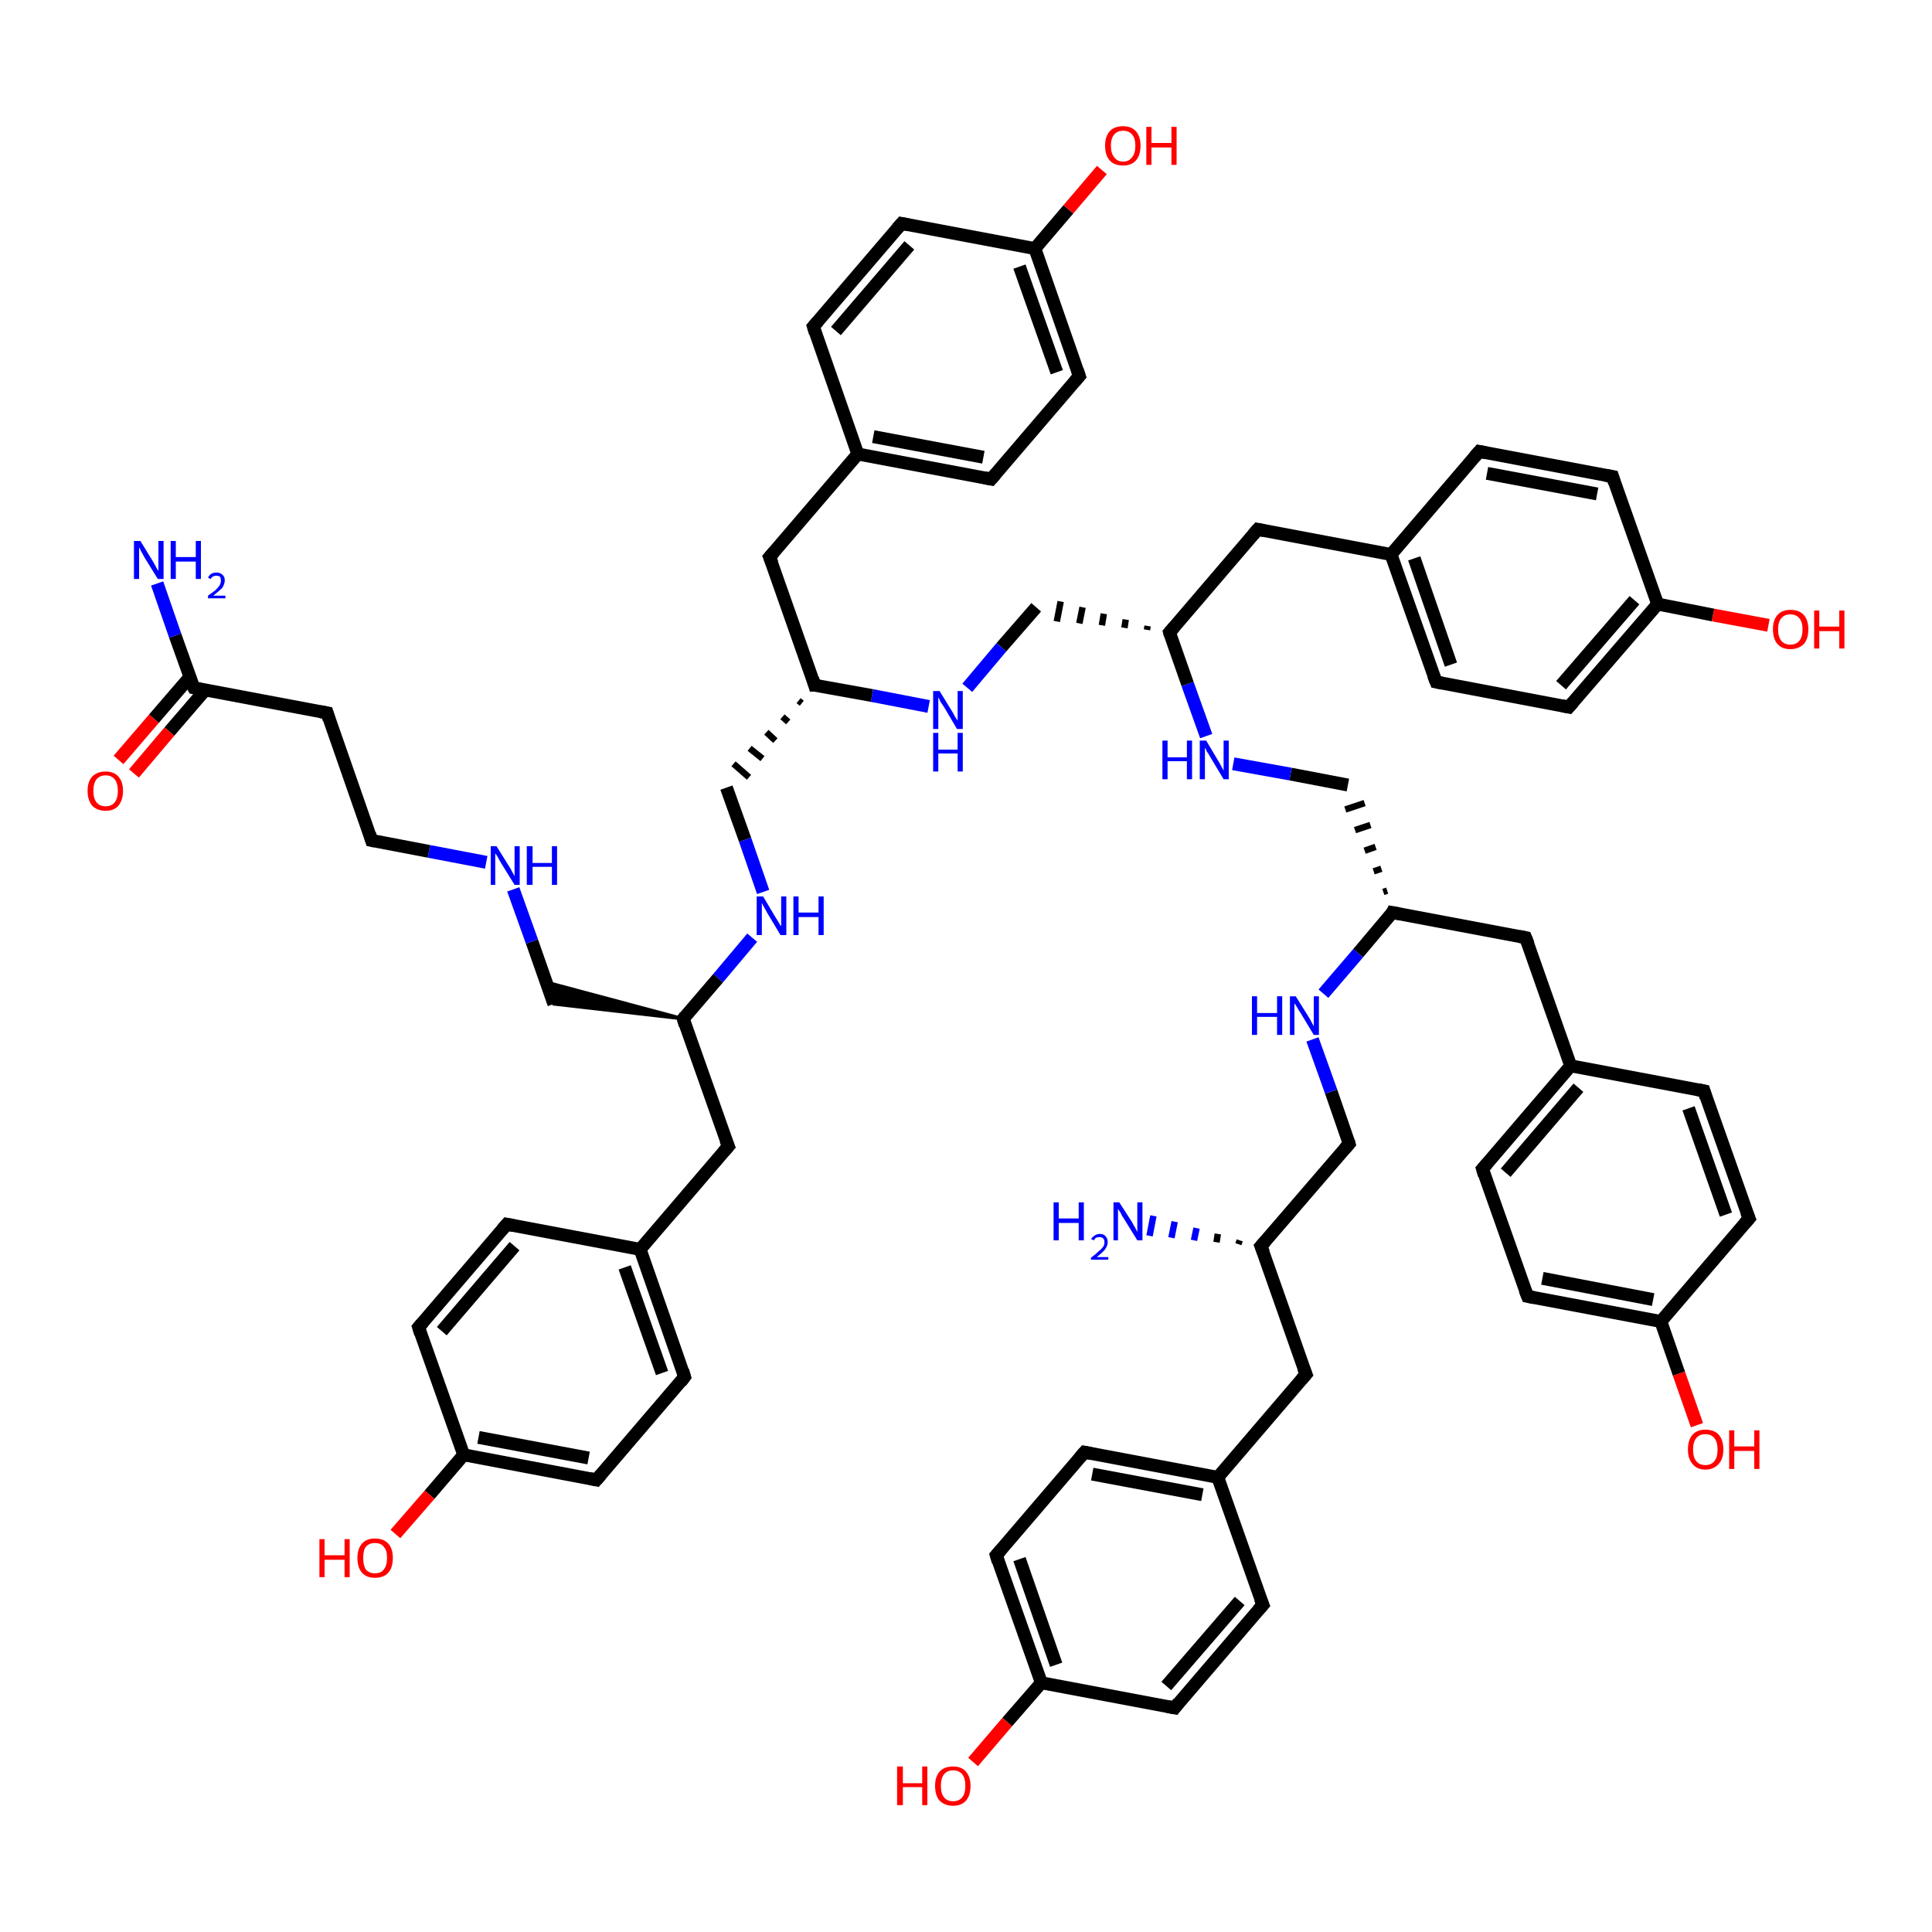 <?xml version='1.0' encoding='iso-8859-1'?>
<svg version='1.1' baseProfile='full'
              xmlns='http://www.w3.org/2000/svg'
                      xmlns:rdkit='http://www.rdkit.org/xml'
                      xmlns:xlink='http://www.w3.org/1999/xlink'
                  xml:space='preserve'
width='300px' height='300px' viewBox='0 0 300 300'>
<!-- END OF HEADER -->
<rect style='opacity:1.0;fill:#FFFFFF;stroke:none' width='300.0' height='300.0' x='0.0' y='0.0'> </rect>
<path class='bond-0 atom-1 atom-0' d='M 192.3,193.2 L 192.5,192.6' style='fill:none;fill-rule:evenodd;stroke:#000000;stroke-width:1.0px;stroke-linecap:butt;stroke-linejoin:miter;stroke-opacity:1' />
<path class='bond-0 atom-1 atom-0' d='M 188.9,192.9 L 189.1,191.6' style='fill:none;fill-rule:evenodd;stroke:#000000;stroke-width:1.0px;stroke-linecap:butt;stroke-linejoin:miter;stroke-opacity:1' />
<path class='bond-0 atom-1 atom-0' d='M 185.4,192.6 L 185.8,190.7' style='fill:none;fill-rule:evenodd;stroke:#0000FF;stroke-width:1.0px;stroke-linecap:butt;stroke-linejoin:miter;stroke-opacity:1' />
<path class='bond-0 atom-1 atom-0' d='M 181.9,192.2 L 182.4,189.7' style='fill:none;fill-rule:evenodd;stroke:#0000FF;stroke-width:1.0px;stroke-linecap:butt;stroke-linejoin:miter;stroke-opacity:1' />
<path class='bond-0 atom-1 atom-0' d='M 178.5,191.9 L 179.1,188.8' style='fill:none;fill-rule:evenodd;stroke:#0000FF;stroke-width:1.0px;stroke-linecap:butt;stroke-linejoin:miter;stroke-opacity:1' />
<path class='bond-1 atom-1 atom-2' d='M 195.8,193.5 L 209.5,177.6' style='fill:none;fill-rule:evenodd;stroke:#000000;stroke-width:2.0px;stroke-linecap:butt;stroke-linejoin:miter;stroke-opacity:1' />
<path class='bond-2 atom-2 atom-3' d='M 209.5,177.6 L 206.7,169.5' style='fill:none;fill-rule:evenodd;stroke:#000000;stroke-width:2.0px;stroke-linecap:butt;stroke-linejoin:miter;stroke-opacity:1' />
<path class='bond-2 atom-2 atom-3' d='M 206.7,169.5 L 203.8,161.4' style='fill:none;fill-rule:evenodd;stroke:#0000FF;stroke-width:2.0px;stroke-linecap:butt;stroke-linejoin:miter;stroke-opacity:1' />
<path class='bond-3 atom-3 atom-4' d='M 205.5,154.3 L 210.9,148.0' style='fill:none;fill-rule:evenodd;stroke:#0000FF;stroke-width:2.0px;stroke-linecap:butt;stroke-linejoin:miter;stroke-opacity:1' />
<path class='bond-3 atom-3 atom-4' d='M 210.9,148.0 L 216.2,141.7' style='fill:none;fill-rule:evenodd;stroke:#000000;stroke-width:2.0px;stroke-linecap:butt;stroke-linejoin:miter;stroke-opacity:1' />
<path class='bond-4 atom-4 atom-5' d='M 215.4,138.3 L 214.8,138.5' style='fill:none;fill-rule:evenodd;stroke:#000000;stroke-width:1.0px;stroke-linecap:butt;stroke-linejoin:miter;stroke-opacity:1' />
<path class='bond-4 atom-4 atom-5' d='M 214.5,134.9 L 213.3,135.3' style='fill:none;fill-rule:evenodd;stroke:#000000;stroke-width:1.0px;stroke-linecap:butt;stroke-linejoin:miter;stroke-opacity:1' />
<path class='bond-4 atom-4 atom-5' d='M 213.6,131.5 L 211.9,132.1' style='fill:none;fill-rule:evenodd;stroke:#000000;stroke-width:1.0px;stroke-linecap:butt;stroke-linejoin:miter;stroke-opacity:1' />
<path class='bond-4 atom-4 atom-5' d='M 212.8,128.1 L 210.4,128.9' style='fill:none;fill-rule:evenodd;stroke:#000000;stroke-width:1.0px;stroke-linecap:butt;stroke-linejoin:miter;stroke-opacity:1' />
<path class='bond-4 atom-4 atom-5' d='M 211.9,124.7 L 208.9,125.7' style='fill:none;fill-rule:evenodd;stroke:#000000;stroke-width:1.0px;stroke-linecap:butt;stroke-linejoin:miter;stroke-opacity:1' />
<path class='bond-5 atom-5 atom-6' d='M 209.3,121.9 L 200.4,120.2' style='fill:none;fill-rule:evenodd;stroke:#000000;stroke-width:2.0px;stroke-linecap:butt;stroke-linejoin:miter;stroke-opacity:1' />
<path class='bond-5 atom-5 atom-6' d='M 200.4,120.2 L 191.5,118.6' style='fill:none;fill-rule:evenodd;stroke:#0000FF;stroke-width:2.0px;stroke-linecap:butt;stroke-linejoin:miter;stroke-opacity:1' />
<path class='bond-6 atom-6 atom-7' d='M 187.3,114.3 L 184.4,106.2' style='fill:none;fill-rule:evenodd;stroke:#0000FF;stroke-width:2.0px;stroke-linecap:butt;stroke-linejoin:miter;stroke-opacity:1' />
<path class='bond-6 atom-6 atom-7' d='M 184.4,106.2 L 181.6,98.2' style='fill:none;fill-rule:evenodd;stroke:#000000;stroke-width:2.0px;stroke-linecap:butt;stroke-linejoin:miter;stroke-opacity:1' />
<path class='bond-7 atom-7 atom-8' d='M 178.2,97.2 L 178.1,97.8' style='fill:none;fill-rule:evenodd;stroke:#000000;stroke-width:1.0px;stroke-linecap:butt;stroke-linejoin:miter;stroke-opacity:1' />
<path class='bond-7 atom-7 atom-8' d='M 174.8,96.2 L 174.6,97.5' style='fill:none;fill-rule:evenodd;stroke:#000000;stroke-width:1.0px;stroke-linecap:butt;stroke-linejoin:miter;stroke-opacity:1' />
<path class='bond-7 atom-7 atom-8' d='M 171.4,95.3 L 171.1,97.1' style='fill:none;fill-rule:evenodd;stroke:#000000;stroke-width:1.0px;stroke-linecap:butt;stroke-linejoin:miter;stroke-opacity:1' />
<path class='bond-7 atom-7 atom-8' d='M 168.1,94.3 L 167.6,96.8' style='fill:none;fill-rule:evenodd;stroke:#000000;stroke-width:1.0px;stroke-linecap:butt;stroke-linejoin:miter;stroke-opacity:1' />
<path class='bond-7 atom-7 atom-8' d='M 164.7,93.4 L 164.1,96.5' style='fill:none;fill-rule:evenodd;stroke:#000000;stroke-width:1.0px;stroke-linecap:butt;stroke-linejoin:miter;stroke-opacity:1' />
<path class='bond-8 atom-8 atom-9' d='M 160.9,94.3 L 155.5,100.5' style='fill:none;fill-rule:evenodd;stroke:#000000;stroke-width:2.0px;stroke-linecap:butt;stroke-linejoin:miter;stroke-opacity:1' />
<path class='bond-8 atom-8 atom-9' d='M 155.5,100.5 L 150.2,106.8' style='fill:none;fill-rule:evenodd;stroke:#0000FF;stroke-width:2.0px;stroke-linecap:butt;stroke-linejoin:miter;stroke-opacity:1' />
<path class='bond-9 atom-9 atom-10' d='M 144.2,109.7 L 135.4,108.0' style='fill:none;fill-rule:evenodd;stroke:#0000FF;stroke-width:2.0px;stroke-linecap:butt;stroke-linejoin:miter;stroke-opacity:1' />
<path class='bond-9 atom-9 atom-10' d='M 135.4,108.0 L 126.5,106.4' style='fill:none;fill-rule:evenodd;stroke:#000000;stroke-width:2.0px;stroke-linecap:butt;stroke-linejoin:miter;stroke-opacity:1' />
<path class='bond-10 atom-10 atom-11' d='M 124.0,108.8 L 124.5,109.2' style='fill:none;fill-rule:evenodd;stroke:#000000;stroke-width:1.0px;stroke-linecap:butt;stroke-linejoin:miter;stroke-opacity:1' />
<path class='bond-10 atom-10 atom-11' d='M 121.5,111.3 L 122.4,112.1' style='fill:none;fill-rule:evenodd;stroke:#000000;stroke-width:1.0px;stroke-linecap:butt;stroke-linejoin:miter;stroke-opacity:1' />
<path class='bond-10 atom-10 atom-11' d='M 119.0,113.7 L 120.4,115.0' style='fill:none;fill-rule:evenodd;stroke:#000000;stroke-width:1.0px;stroke-linecap:butt;stroke-linejoin:miter;stroke-opacity:1' />
<path class='bond-10 atom-10 atom-11' d='M 116.4,116.2 L 118.4,117.8' style='fill:none;fill-rule:evenodd;stroke:#000000;stroke-width:1.0px;stroke-linecap:butt;stroke-linejoin:miter;stroke-opacity:1' />
<path class='bond-10 atom-10 atom-11' d='M 113.9,118.6 L 116.3,120.7' style='fill:none;fill-rule:evenodd;stroke:#000000;stroke-width:1.0px;stroke-linecap:butt;stroke-linejoin:miter;stroke-opacity:1' />
<path class='bond-11 atom-11 atom-12' d='M 112.8,122.3 L 115.7,130.4' style='fill:none;fill-rule:evenodd;stroke:#000000;stroke-width:2.0px;stroke-linecap:butt;stroke-linejoin:miter;stroke-opacity:1' />
<path class='bond-11 atom-11 atom-12' d='M 115.7,130.4 L 118.5,138.5' style='fill:none;fill-rule:evenodd;stroke:#0000FF;stroke-width:2.0px;stroke-linecap:butt;stroke-linejoin:miter;stroke-opacity:1' />
<path class='bond-12 atom-12 atom-13' d='M 116.8,145.6 L 111.5,151.9' style='fill:none;fill-rule:evenodd;stroke:#0000FF;stroke-width:2.0px;stroke-linecap:butt;stroke-linejoin:miter;stroke-opacity:1' />
<path class='bond-12 atom-12 atom-13' d='M 111.5,151.9 L 106.1,158.2' style='fill:none;fill-rule:evenodd;stroke:#000000;stroke-width:2.0px;stroke-linecap:butt;stroke-linejoin:miter;stroke-opacity:1' />
<path class='bond-13 atom-13 atom-14' d='M 106.1,158.2 L 86.0,155.9 L 84.8,152.5 Z' style='fill:#000000;fill-rule:evenodd;fill-opacity:1;stroke:#000000;stroke-width:0.5px;stroke-linecap:butt;stroke-linejoin:miter;stroke-opacity:1;' />
<path class='bond-14 atom-14 atom-15' d='M 86.0,155.9 L 82.6,146.2' style='fill:none;fill-rule:evenodd;stroke:#000000;stroke-width:2.0px;stroke-linecap:butt;stroke-linejoin:miter;stroke-opacity:1' />
<path class='bond-14 atom-14 atom-15' d='M 82.6,146.2 L 79.7,138.1' style='fill:none;fill-rule:evenodd;stroke:#0000FF;stroke-width:2.0px;stroke-linecap:butt;stroke-linejoin:miter;stroke-opacity:1' />
<path class='bond-15 atom-15 atom-16' d='M 75.5,133.9 L 66.6,132.2' style='fill:none;fill-rule:evenodd;stroke:#0000FF;stroke-width:2.0px;stroke-linecap:butt;stroke-linejoin:miter;stroke-opacity:1' />
<path class='bond-15 atom-15 atom-16' d='M 66.6,132.2 L 57.7,130.5' style='fill:none;fill-rule:evenodd;stroke:#000000;stroke-width:2.0px;stroke-linecap:butt;stroke-linejoin:miter;stroke-opacity:1' />
<path class='bond-16 atom-16 atom-17' d='M 57.7,130.5 L 50.8,110.7' style='fill:none;fill-rule:evenodd;stroke:#000000;stroke-width:2.0px;stroke-linecap:butt;stroke-linejoin:miter;stroke-opacity:1' />
<path class='bond-17 atom-17 atom-18' d='M 50.8,110.7 L 30.1,106.8' style='fill:none;fill-rule:evenodd;stroke:#000000;stroke-width:2.0px;stroke-linecap:butt;stroke-linejoin:miter;stroke-opacity:1' />
<path class='bond-18 atom-18 atom-19' d='M 30.1,106.8 L 27.2,98.7' style='fill:none;fill-rule:evenodd;stroke:#000000;stroke-width:2.0px;stroke-linecap:butt;stroke-linejoin:miter;stroke-opacity:1' />
<path class='bond-18 atom-18 atom-19' d='M 27.2,98.7 L 24.4,90.6' style='fill:none;fill-rule:evenodd;stroke:#0000FF;stroke-width:2.0px;stroke-linecap:butt;stroke-linejoin:miter;stroke-opacity:1' />
<path class='bond-19 atom-18 atom-20' d='M 29.5,105.1 L 23.9,111.6' style='fill:none;fill-rule:evenodd;stroke:#000000;stroke-width:2.0px;stroke-linecap:butt;stroke-linejoin:miter;stroke-opacity:1' />
<path class='bond-19 atom-18 atom-20' d='M 23.9,111.6 L 18.4,118.0' style='fill:none;fill-rule:evenodd;stroke:#FF0000;stroke-width:2.0px;stroke-linecap:butt;stroke-linejoin:miter;stroke-opacity:1' />
<path class='bond-19 atom-18 atom-20' d='M 31.9,107.1 L 26.3,113.6' style='fill:none;fill-rule:evenodd;stroke:#000000;stroke-width:2.0px;stroke-linecap:butt;stroke-linejoin:miter;stroke-opacity:1' />
<path class='bond-19 atom-18 atom-20' d='M 26.3,113.6 L 20.8,120.1' style='fill:none;fill-rule:evenodd;stroke:#FF0000;stroke-width:2.0px;stroke-linecap:butt;stroke-linejoin:miter;stroke-opacity:1' />
<path class='bond-20 atom-13 atom-21' d='M 106.1,158.2 L 113.1,178.0' style='fill:none;fill-rule:evenodd;stroke:#000000;stroke-width:2.0px;stroke-linecap:butt;stroke-linejoin:miter;stroke-opacity:1' />
<path class='bond-21 atom-21 atom-22' d='M 113.1,178.0 L 99.4,194.0' style='fill:none;fill-rule:evenodd;stroke:#000000;stroke-width:2.0px;stroke-linecap:butt;stroke-linejoin:miter;stroke-opacity:1' />
<path class='bond-22 atom-22 atom-23' d='M 99.4,194.0 L 106.3,213.8' style='fill:none;fill-rule:evenodd;stroke:#000000;stroke-width:2.0px;stroke-linecap:butt;stroke-linejoin:miter;stroke-opacity:1' />
<path class='bond-22 atom-22 atom-23' d='M 97.0,196.8 L 102.8,213.2' style='fill:none;fill-rule:evenodd;stroke:#000000;stroke-width:2.0px;stroke-linecap:butt;stroke-linejoin:miter;stroke-opacity:1' />
<path class='bond-23 atom-23 atom-24' d='M 106.3,213.8 L 92.6,229.8' style='fill:none;fill-rule:evenodd;stroke:#000000;stroke-width:2.0px;stroke-linecap:butt;stroke-linejoin:miter;stroke-opacity:1' />
<path class='bond-24 atom-24 atom-25' d='M 92.6,229.8 L 72.0,225.9' style='fill:none;fill-rule:evenodd;stroke:#000000;stroke-width:2.0px;stroke-linecap:butt;stroke-linejoin:miter;stroke-opacity:1' />
<path class='bond-24 atom-24 atom-25' d='M 91.4,226.4 L 74.3,223.2' style='fill:none;fill-rule:evenodd;stroke:#000000;stroke-width:2.0px;stroke-linecap:butt;stroke-linejoin:miter;stroke-opacity:1' />
<path class='bond-25 atom-25 atom-26' d='M 72.0,225.9 L 66.7,232.1' style='fill:none;fill-rule:evenodd;stroke:#000000;stroke-width:2.0px;stroke-linecap:butt;stroke-linejoin:miter;stroke-opacity:1' />
<path class='bond-25 atom-25 atom-26' d='M 66.7,232.1 L 61.4,238.2' style='fill:none;fill-rule:evenodd;stroke:#FF0000;stroke-width:2.0px;stroke-linecap:butt;stroke-linejoin:miter;stroke-opacity:1' />
<path class='bond-26 atom-25 atom-27' d='M 72.0,225.9 L 65.0,206.1' style='fill:none;fill-rule:evenodd;stroke:#000000;stroke-width:2.0px;stroke-linecap:butt;stroke-linejoin:miter;stroke-opacity:1' />
<path class='bond-27 atom-27 atom-28' d='M 65.0,206.1 L 78.7,190.1' style='fill:none;fill-rule:evenodd;stroke:#000000;stroke-width:2.0px;stroke-linecap:butt;stroke-linejoin:miter;stroke-opacity:1' />
<path class='bond-27 atom-27 atom-28' d='M 68.6,206.7 L 79.9,193.5' style='fill:none;fill-rule:evenodd;stroke:#000000;stroke-width:2.0px;stroke-linecap:butt;stroke-linejoin:miter;stroke-opacity:1' />
<path class='bond-28 atom-10 atom-29' d='M 126.5,106.4 L 119.5,86.5' style='fill:none;fill-rule:evenodd;stroke:#000000;stroke-width:2.0px;stroke-linecap:butt;stroke-linejoin:miter;stroke-opacity:1' />
<path class='bond-29 atom-29 atom-30' d='M 119.5,86.5 L 133.2,70.5' style='fill:none;fill-rule:evenodd;stroke:#000000;stroke-width:2.0px;stroke-linecap:butt;stroke-linejoin:miter;stroke-opacity:1' />
<path class='bond-30 atom-30 atom-31' d='M 133.2,70.5 L 153.9,74.4' style='fill:none;fill-rule:evenodd;stroke:#000000;stroke-width:2.0px;stroke-linecap:butt;stroke-linejoin:miter;stroke-opacity:1' />
<path class='bond-30 atom-30 atom-31' d='M 135.6,67.8 L 152.7,71.0' style='fill:none;fill-rule:evenodd;stroke:#000000;stroke-width:2.0px;stroke-linecap:butt;stroke-linejoin:miter;stroke-opacity:1' />
<path class='bond-31 atom-31 atom-32' d='M 153.9,74.4 L 167.6,58.4' style='fill:none;fill-rule:evenodd;stroke:#000000;stroke-width:2.0px;stroke-linecap:butt;stroke-linejoin:miter;stroke-opacity:1' />
<path class='bond-32 atom-32 atom-33' d='M 167.6,58.4 L 160.7,38.6' style='fill:none;fill-rule:evenodd;stroke:#000000;stroke-width:2.0px;stroke-linecap:butt;stroke-linejoin:miter;stroke-opacity:1' />
<path class='bond-32 atom-32 atom-33' d='M 164.1,57.8 L 158.3,41.4' style='fill:none;fill-rule:evenodd;stroke:#000000;stroke-width:2.0px;stroke-linecap:butt;stroke-linejoin:miter;stroke-opacity:1' />
<path class='bond-33 atom-33 atom-34' d='M 160.7,38.6 L 165.9,32.5' style='fill:none;fill-rule:evenodd;stroke:#000000;stroke-width:2.0px;stroke-linecap:butt;stroke-linejoin:miter;stroke-opacity:1' />
<path class='bond-33 atom-33 atom-34' d='M 165.9,32.5 L 171.1,26.4' style='fill:none;fill-rule:evenodd;stroke:#FF0000;stroke-width:2.0px;stroke-linecap:butt;stroke-linejoin:miter;stroke-opacity:1' />
<path class='bond-34 atom-33 atom-35' d='M 160.7,38.6 L 140.0,34.7' style='fill:none;fill-rule:evenodd;stroke:#000000;stroke-width:2.0px;stroke-linecap:butt;stroke-linejoin:miter;stroke-opacity:1' />
<path class='bond-35 atom-35 atom-36' d='M 140.0,34.7 L 126.3,50.7' style='fill:none;fill-rule:evenodd;stroke:#000000;stroke-width:2.0px;stroke-linecap:butt;stroke-linejoin:miter;stroke-opacity:1' />
<path class='bond-35 atom-35 atom-36' d='M 141.2,38.1 L 129.8,51.4' style='fill:none;fill-rule:evenodd;stroke:#000000;stroke-width:2.0px;stroke-linecap:butt;stroke-linejoin:miter;stroke-opacity:1' />
<path class='bond-36 atom-7 atom-37' d='M 181.6,98.2 L 195.3,82.2' style='fill:none;fill-rule:evenodd;stroke:#000000;stroke-width:2.0px;stroke-linecap:butt;stroke-linejoin:miter;stroke-opacity:1' />
<path class='bond-37 atom-37 atom-38' d='M 195.3,82.2 L 216.0,86.1' style='fill:none;fill-rule:evenodd;stroke:#000000;stroke-width:2.0px;stroke-linecap:butt;stroke-linejoin:miter;stroke-opacity:1' />
<path class='bond-38 atom-38 atom-39' d='M 216.0,86.1 L 223.0,105.9' style='fill:none;fill-rule:evenodd;stroke:#000000;stroke-width:2.0px;stroke-linecap:butt;stroke-linejoin:miter;stroke-opacity:1' />
<path class='bond-38 atom-38 atom-39' d='M 219.6,86.7 L 225.3,103.2' style='fill:none;fill-rule:evenodd;stroke:#000000;stroke-width:2.0px;stroke-linecap:butt;stroke-linejoin:miter;stroke-opacity:1' />
<path class='bond-39 atom-39 atom-40' d='M 223.0,105.9 L 243.6,109.8' style='fill:none;fill-rule:evenodd;stroke:#000000;stroke-width:2.0px;stroke-linecap:butt;stroke-linejoin:miter;stroke-opacity:1' />
<path class='bond-40 atom-40 atom-41' d='M 243.6,109.8 L 257.4,93.8' style='fill:none;fill-rule:evenodd;stroke:#000000;stroke-width:2.0px;stroke-linecap:butt;stroke-linejoin:miter;stroke-opacity:1' />
<path class='bond-40 atom-40 atom-41' d='M 242.4,106.4 L 253.8,93.2' style='fill:none;fill-rule:evenodd;stroke:#000000;stroke-width:2.0px;stroke-linecap:butt;stroke-linejoin:miter;stroke-opacity:1' />
<path class='bond-41 atom-41 atom-42' d='M 257.4,93.8 L 266.0,95.5' style='fill:none;fill-rule:evenodd;stroke:#000000;stroke-width:2.0px;stroke-linecap:butt;stroke-linejoin:miter;stroke-opacity:1' />
<path class='bond-41 atom-41 atom-42' d='M 266.0,95.5 L 274.6,97.1' style='fill:none;fill-rule:evenodd;stroke:#FF0000;stroke-width:2.0px;stroke-linecap:butt;stroke-linejoin:miter;stroke-opacity:1' />
<path class='bond-42 atom-41 atom-43' d='M 257.4,93.8 L 250.4,74.0' style='fill:none;fill-rule:evenodd;stroke:#000000;stroke-width:2.0px;stroke-linecap:butt;stroke-linejoin:miter;stroke-opacity:1' />
<path class='bond-43 atom-43 atom-44' d='M 250.4,74.0 L 229.7,70.1' style='fill:none;fill-rule:evenodd;stroke:#000000;stroke-width:2.0px;stroke-linecap:butt;stroke-linejoin:miter;stroke-opacity:1' />
<path class='bond-43 atom-43 atom-44' d='M 248.0,76.7 L 230.9,73.5' style='fill:none;fill-rule:evenodd;stroke:#000000;stroke-width:2.0px;stroke-linecap:butt;stroke-linejoin:miter;stroke-opacity:1' />
<path class='bond-44 atom-4 atom-45' d='M 216.2,141.7 L 236.9,145.6' style='fill:none;fill-rule:evenodd;stroke:#000000;stroke-width:2.0px;stroke-linecap:butt;stroke-linejoin:miter;stroke-opacity:1' />
<path class='bond-45 atom-45 atom-46' d='M 236.9,145.6 L 243.9,165.5' style='fill:none;fill-rule:evenodd;stroke:#000000;stroke-width:2.0px;stroke-linecap:butt;stroke-linejoin:miter;stroke-opacity:1' />
<path class='bond-46 atom-46 atom-47' d='M 243.9,165.5 L 230.2,181.5' style='fill:none;fill-rule:evenodd;stroke:#000000;stroke-width:2.0px;stroke-linecap:butt;stroke-linejoin:miter;stroke-opacity:1' />
<path class='bond-46 atom-46 atom-47' d='M 245.1,168.9 L 233.8,182.1' style='fill:none;fill-rule:evenodd;stroke:#000000;stroke-width:2.0px;stroke-linecap:butt;stroke-linejoin:miter;stroke-opacity:1' />
<path class='bond-47 atom-47 atom-48' d='M 230.2,181.5 L 237.2,201.3' style='fill:none;fill-rule:evenodd;stroke:#000000;stroke-width:2.0px;stroke-linecap:butt;stroke-linejoin:miter;stroke-opacity:1' />
<path class='bond-48 atom-48 atom-49' d='M 237.2,201.3 L 257.9,205.2' style='fill:none;fill-rule:evenodd;stroke:#000000;stroke-width:2.0px;stroke-linecap:butt;stroke-linejoin:miter;stroke-opacity:1' />
<path class='bond-48 atom-48 atom-49' d='M 239.5,198.5 L 256.7,201.8' style='fill:none;fill-rule:evenodd;stroke:#000000;stroke-width:2.0px;stroke-linecap:butt;stroke-linejoin:miter;stroke-opacity:1' />
<path class='bond-49 atom-49 atom-50' d='M 257.9,205.2 L 260.7,213.3' style='fill:none;fill-rule:evenodd;stroke:#000000;stroke-width:2.0px;stroke-linecap:butt;stroke-linejoin:miter;stroke-opacity:1' />
<path class='bond-49 atom-49 atom-50' d='M 260.7,213.3 L 263.5,221.3' style='fill:none;fill-rule:evenodd;stroke:#FF0000;stroke-width:2.0px;stroke-linecap:butt;stroke-linejoin:miter;stroke-opacity:1' />
<path class='bond-50 atom-49 atom-51' d='M 257.9,205.2 L 271.6,189.2' style='fill:none;fill-rule:evenodd;stroke:#000000;stroke-width:2.0px;stroke-linecap:butt;stroke-linejoin:miter;stroke-opacity:1' />
<path class='bond-51 atom-51 atom-52' d='M 271.6,189.2 L 264.6,169.4' style='fill:none;fill-rule:evenodd;stroke:#000000;stroke-width:2.0px;stroke-linecap:butt;stroke-linejoin:miter;stroke-opacity:1' />
<path class='bond-51 atom-51 atom-52' d='M 268.0,188.6 L 262.2,172.1' style='fill:none;fill-rule:evenodd;stroke:#000000;stroke-width:2.0px;stroke-linecap:butt;stroke-linejoin:miter;stroke-opacity:1' />
<path class='bond-52 atom-1 atom-53' d='M 195.8,193.5 L 202.8,213.4' style='fill:none;fill-rule:evenodd;stroke:#000000;stroke-width:2.0px;stroke-linecap:butt;stroke-linejoin:miter;stroke-opacity:1' />
<path class='bond-53 atom-53 atom-54' d='M 202.8,213.4 L 189.1,229.4' style='fill:none;fill-rule:evenodd;stroke:#000000;stroke-width:2.0px;stroke-linecap:butt;stroke-linejoin:miter;stroke-opacity:1' />
<path class='bond-54 atom-54 atom-55' d='M 189.1,229.4 L 168.4,225.5' style='fill:none;fill-rule:evenodd;stroke:#000000;stroke-width:2.0px;stroke-linecap:butt;stroke-linejoin:miter;stroke-opacity:1' />
<path class='bond-54 atom-54 atom-55' d='M 186.7,232.1 L 169.6,228.9' style='fill:none;fill-rule:evenodd;stroke:#000000;stroke-width:2.0px;stroke-linecap:butt;stroke-linejoin:miter;stroke-opacity:1' />
<path class='bond-55 atom-55 atom-56' d='M 168.4,225.5 L 154.7,241.5' style='fill:none;fill-rule:evenodd;stroke:#000000;stroke-width:2.0px;stroke-linecap:butt;stroke-linejoin:miter;stroke-opacity:1' />
<path class='bond-56 atom-56 atom-57' d='M 154.7,241.5 L 161.7,261.3' style='fill:none;fill-rule:evenodd;stroke:#000000;stroke-width:2.0px;stroke-linecap:butt;stroke-linejoin:miter;stroke-opacity:1' />
<path class='bond-56 atom-56 atom-57' d='M 158.3,242.1 L 164.0,258.5' style='fill:none;fill-rule:evenodd;stroke:#000000;stroke-width:2.0px;stroke-linecap:butt;stroke-linejoin:miter;stroke-opacity:1' />
<path class='bond-57 atom-57 atom-58' d='M 161.7,261.3 L 156.4,267.4' style='fill:none;fill-rule:evenodd;stroke:#000000;stroke-width:2.0px;stroke-linecap:butt;stroke-linejoin:miter;stroke-opacity:1' />
<path class='bond-57 atom-57 atom-58' d='M 156.4,267.4 L 151.1,273.6' style='fill:none;fill-rule:evenodd;stroke:#FF0000;stroke-width:2.0px;stroke-linecap:butt;stroke-linejoin:miter;stroke-opacity:1' />
<path class='bond-58 atom-57 atom-59' d='M 161.7,261.3 L 182.4,265.2' style='fill:none;fill-rule:evenodd;stroke:#000000;stroke-width:2.0px;stroke-linecap:butt;stroke-linejoin:miter;stroke-opacity:1' />
<path class='bond-59 atom-59 atom-60' d='M 182.4,265.2 L 196.1,249.2' style='fill:none;fill-rule:evenodd;stroke:#000000;stroke-width:2.0px;stroke-linecap:butt;stroke-linejoin:miter;stroke-opacity:1' />
<path class='bond-59 atom-59 atom-60' d='M 181.1,261.8 L 192.5,248.6' style='fill:none;fill-rule:evenodd;stroke:#000000;stroke-width:2.0px;stroke-linecap:butt;stroke-linejoin:miter;stroke-opacity:1' />
<path class='bond-60 atom-28 atom-22' d='M 78.7,190.1 L 99.4,194.0' style='fill:none;fill-rule:evenodd;stroke:#000000;stroke-width:2.0px;stroke-linecap:butt;stroke-linejoin:miter;stroke-opacity:1' />
<path class='bond-61 atom-36 atom-30' d='M 126.3,50.7 L 133.2,70.5' style='fill:none;fill-rule:evenodd;stroke:#000000;stroke-width:2.0px;stroke-linecap:butt;stroke-linejoin:miter;stroke-opacity:1' />
<path class='bond-62 atom-44 atom-38' d='M 229.7,70.1 L 216.0,86.1' style='fill:none;fill-rule:evenodd;stroke:#000000;stroke-width:2.0px;stroke-linecap:butt;stroke-linejoin:miter;stroke-opacity:1' />
<path class='bond-63 atom-52 atom-46' d='M 264.6,169.4 L 243.9,165.5' style='fill:none;fill-rule:evenodd;stroke:#000000;stroke-width:2.0px;stroke-linecap:butt;stroke-linejoin:miter;stroke-opacity:1' />
<path class='bond-64 atom-60 atom-54' d='M 196.1,249.2 L 189.1,229.4' style='fill:none;fill-rule:evenodd;stroke:#000000;stroke-width:2.0px;stroke-linecap:butt;stroke-linejoin:miter;stroke-opacity:1' />
<path d='M 196.5,192.7 L 195.8,193.5 L 196.2,194.5' style='fill:none;stroke:#000000;stroke-width:2.0px;stroke-linecap:butt;stroke-linejoin:miter;stroke-opacity:1;' />
<path d='M 208.8,178.4 L 209.5,177.6 L 209.4,177.2' style='fill:none;stroke:#000000;stroke-width:2.0px;stroke-linecap:butt;stroke-linejoin:miter;stroke-opacity:1;' />
<path d='M 216.0,142.1 L 216.2,141.7 L 217.3,141.9' style='fill:none;stroke:#000000;stroke-width:2.0px;stroke-linecap:butt;stroke-linejoin:miter;stroke-opacity:1;' />
<path d='M 181.7,98.6 L 181.6,98.2 L 182.3,97.4' style='fill:none;stroke:#000000;stroke-width:2.0px;stroke-linecap:butt;stroke-linejoin:miter;stroke-opacity:1;' />
<path d='M 127.0,106.4 L 126.5,106.4 L 126.2,105.4' style='fill:none;stroke:#000000;stroke-width:2.0px;stroke-linecap:butt;stroke-linejoin:miter;stroke-opacity:1;' />
<path d='M 106.4,157.8 L 106.1,158.2 L 106.4,159.2' style='fill:none;stroke:#000000;stroke-width:2.0px;stroke-linecap:butt;stroke-linejoin:miter;stroke-opacity:1;' />
<path d='M 58.2,130.6 L 57.7,130.5 L 57.4,129.5' style='fill:none;stroke:#000000;stroke-width:2.0px;stroke-linecap:butt;stroke-linejoin:miter;stroke-opacity:1;' />
<path d='M 51.1,111.7 L 50.8,110.7 L 49.7,110.5' style='fill:none;stroke:#000000;stroke-width:2.0px;stroke-linecap:butt;stroke-linejoin:miter;stroke-opacity:1;' />
<path d='M 31.1,107.0 L 30.1,106.8 L 29.9,106.4' style='fill:none;stroke:#000000;stroke-width:2.0px;stroke-linecap:butt;stroke-linejoin:miter;stroke-opacity:1;' />
<path d='M 112.7,177.0 L 113.1,178.0 L 112.4,178.8' style='fill:none;stroke:#000000;stroke-width:2.0px;stroke-linecap:butt;stroke-linejoin:miter;stroke-opacity:1;' />
<path d='M 106.0,212.8 L 106.3,213.8 L 105.7,214.6' style='fill:none;stroke:#000000;stroke-width:2.0px;stroke-linecap:butt;stroke-linejoin:miter;stroke-opacity:1;' />
<path d='M 93.3,229.0 L 92.6,229.8 L 91.6,229.6' style='fill:none;stroke:#000000;stroke-width:2.0px;stroke-linecap:butt;stroke-linejoin:miter;stroke-opacity:1;' />
<path d='M 65.3,207.1 L 65.0,206.1 L 65.7,205.3' style='fill:none;stroke:#000000;stroke-width:2.0px;stroke-linecap:butt;stroke-linejoin:miter;stroke-opacity:1;' />
<path d='M 78.0,190.9 L 78.7,190.1 L 79.7,190.3' style='fill:none;stroke:#000000;stroke-width:2.0px;stroke-linecap:butt;stroke-linejoin:miter;stroke-opacity:1;' />
<path d='M 119.9,87.5 L 119.5,86.5 L 120.2,85.7' style='fill:none;stroke:#000000;stroke-width:2.0px;stroke-linecap:butt;stroke-linejoin:miter;stroke-opacity:1;' />
<path d='M 152.9,74.2 L 153.9,74.4 L 154.6,73.6' style='fill:none;stroke:#000000;stroke-width:2.0px;stroke-linecap:butt;stroke-linejoin:miter;stroke-opacity:1;' />
<path d='M 166.9,59.2 L 167.6,58.4 L 167.3,57.5' style='fill:none;stroke:#000000;stroke-width:2.0px;stroke-linecap:butt;stroke-linejoin:miter;stroke-opacity:1;' />
<path d='M 141.0,34.9 L 140.0,34.7 L 139.3,35.5' style='fill:none;stroke:#000000;stroke-width:2.0px;stroke-linecap:butt;stroke-linejoin:miter;stroke-opacity:1;' />
<path d='M 127.0,49.9 L 126.3,50.7 L 126.6,51.7' style='fill:none;stroke:#000000;stroke-width:2.0px;stroke-linecap:butt;stroke-linejoin:miter;stroke-opacity:1;' />
<path d='M 194.6,83.0 L 195.3,82.2 L 196.3,82.4' style='fill:none;stroke:#000000;stroke-width:2.0px;stroke-linecap:butt;stroke-linejoin:miter;stroke-opacity:1;' />
<path d='M 222.6,104.9 L 223.0,105.9 L 224.0,106.1' style='fill:none;stroke:#000000;stroke-width:2.0px;stroke-linecap:butt;stroke-linejoin:miter;stroke-opacity:1;' />
<path d='M 242.6,109.6 L 243.6,109.8 L 244.3,109.0' style='fill:none;stroke:#000000;stroke-width:2.0px;stroke-linecap:butt;stroke-linejoin:miter;stroke-opacity:1;' />
<path d='M 250.7,75.0 L 250.4,74.0 L 249.3,73.8' style='fill:none;stroke:#000000;stroke-width:2.0px;stroke-linecap:butt;stroke-linejoin:miter;stroke-opacity:1;' />
<path d='M 230.7,70.3 L 229.7,70.1 L 229.0,70.9' style='fill:none;stroke:#000000;stroke-width:2.0px;stroke-linecap:butt;stroke-linejoin:miter;stroke-opacity:1;' />
<path d='M 235.9,145.4 L 236.9,145.6 L 237.3,146.6' style='fill:none;stroke:#000000;stroke-width:2.0px;stroke-linecap:butt;stroke-linejoin:miter;stroke-opacity:1;' />
<path d='M 230.9,180.7 L 230.2,181.5 L 230.5,182.5' style='fill:none;stroke:#000000;stroke-width:2.0px;stroke-linecap:butt;stroke-linejoin:miter;stroke-opacity:1;' />
<path d='M 236.8,200.3 L 237.2,201.3 L 238.2,201.5' style='fill:none;stroke:#000000;stroke-width:2.0px;stroke-linecap:butt;stroke-linejoin:miter;stroke-opacity:1;' />
<path d='M 270.9,190.0 L 271.6,189.2 L 271.2,188.2' style='fill:none;stroke:#000000;stroke-width:2.0px;stroke-linecap:butt;stroke-linejoin:miter;stroke-opacity:1;' />
<path d='M 264.9,170.4 L 264.6,169.4 L 263.6,169.2' style='fill:none;stroke:#000000;stroke-width:2.0px;stroke-linecap:butt;stroke-linejoin:miter;stroke-opacity:1;' />
<path d='M 202.4,212.4 L 202.8,213.4 L 202.1,214.2' style='fill:none;stroke:#000000;stroke-width:2.0px;stroke-linecap:butt;stroke-linejoin:miter;stroke-opacity:1;' />
<path d='M 169.4,225.7 L 168.4,225.5 L 167.7,226.3' style='fill:none;stroke:#000000;stroke-width:2.0px;stroke-linecap:butt;stroke-linejoin:miter;stroke-opacity:1;' />
<path d='M 155.4,240.7 L 154.7,241.5 L 155.0,242.5' style='fill:none;stroke:#000000;stroke-width:2.0px;stroke-linecap:butt;stroke-linejoin:miter;stroke-opacity:1;' />
<path d='M 181.3,265.0 L 182.4,265.2 L 183.0,264.4' style='fill:none;stroke:#000000;stroke-width:2.0px;stroke-linecap:butt;stroke-linejoin:miter;stroke-opacity:1;' />
<path d='M 195.4,250.0 L 196.1,249.2 L 195.7,248.2' style='fill:none;stroke:#000000;stroke-width:2.0px;stroke-linecap:butt;stroke-linejoin:miter;stroke-opacity:1;' />
<path class='atom-0' d='M 163.6 186.7
L 164.4 186.7
L 164.4 189.2
L 167.5 189.2
L 167.5 186.7
L 168.3 186.7
L 168.3 192.6
L 167.5 192.6
L 167.5 189.9
L 164.4 189.9
L 164.4 192.6
L 163.6 192.6
L 163.6 186.7
' fill='#0000FF'/>
<path class='atom-0' d='M 169.4 192.4
Q 169.6 192.1, 169.9 191.9
Q 170.3 191.6, 170.8 191.6
Q 171.4 191.6, 171.7 192.0
Q 172.0 192.3, 172.0 192.9
Q 172.0 193.4, 171.6 194.0
Q 171.2 194.5, 170.3 195.2
L 172.1 195.2
L 172.1 195.6
L 169.4 195.6
L 169.4 195.3
Q 170.2 194.7, 170.6 194.3
Q 171.0 194.0, 171.3 193.6
Q 171.5 193.3, 171.5 192.9
Q 171.5 192.5, 171.3 192.3
Q 171.1 192.1, 170.8 192.1
Q 170.4 192.1, 170.2 192.2
Q 170.0 192.3, 169.9 192.6
L 169.4 192.4
' fill='#0000FF'/>
<path class='atom-0' d='M 173.8 186.7
L 175.8 189.8
Q 176.0 190.2, 176.3 190.7
Q 176.6 191.3, 176.6 191.3
L 176.6 186.7
L 177.4 186.7
L 177.4 192.6
L 176.6 192.6
L 174.5 189.2
Q 174.2 188.8, 174.0 188.3
Q 173.7 187.9, 173.6 187.7
L 173.6 192.6
L 172.9 192.6
L 172.9 186.7
L 173.8 186.7
' fill='#0000FF'/>
<path class='atom-3' d='M 194.4 154.7
L 195.2 154.7
L 195.2 157.3
L 198.3 157.3
L 198.3 154.7
L 199.1 154.7
L 199.1 160.7
L 198.3 160.7
L 198.3 157.9
L 195.2 157.9
L 195.2 160.7
L 194.4 160.7
L 194.4 154.7
' fill='#0000FF'/>
<path class='atom-3' d='M 201.2 154.7
L 203.2 157.9
Q 203.4 158.2, 203.7 158.8
Q 204.0 159.3, 204.0 159.4
L 204.0 154.7
L 204.8 154.7
L 204.8 160.7
L 204.0 160.7
L 201.9 157.2
Q 201.6 156.8, 201.4 156.4
Q 201.1 155.9, 201.0 155.8
L 201.0 160.7
L 200.3 160.7
L 200.3 154.7
L 201.2 154.7
' fill='#0000FF'/>
<path class='atom-6' d='M 180.5 115.0
L 181.3 115.0
L 181.3 117.6
L 184.3 117.6
L 184.3 115.0
L 185.1 115.0
L 185.1 121.0
L 184.3 121.0
L 184.3 118.2
L 181.3 118.2
L 181.3 121.0
L 180.5 121.0
L 180.5 115.0
' fill='#0000FF'/>
<path class='atom-6' d='M 187.3 115.0
L 189.2 118.2
Q 189.4 118.5, 189.7 119.1
Q 190.0 119.6, 190.0 119.7
L 190.0 115.0
L 190.8 115.0
L 190.8 121.0
L 190.0 121.0
L 187.9 117.5
Q 187.7 117.1, 187.4 116.7
Q 187.2 116.2, 187.1 116.1
L 187.1 121.0
L 186.3 121.0
L 186.3 115.0
L 187.3 115.0
' fill='#0000FF'/>
<path class='atom-9' d='M 145.9 107.3
L 147.8 110.4
Q 148.0 110.7, 148.3 111.3
Q 148.7 111.9, 148.7 111.9
L 148.7 107.3
L 149.5 107.3
L 149.5 113.2
L 148.6 113.2
L 146.6 109.8
Q 146.3 109.4, 146.0 108.9
Q 145.8 108.4, 145.7 108.3
L 145.7 113.2
L 144.9 113.2
L 144.9 107.3
L 145.9 107.3
' fill='#0000FF'/>
<path class='atom-9' d='M 144.9 113.8
L 145.7 113.8
L 145.7 116.4
L 148.7 116.4
L 148.7 113.8
L 149.5 113.8
L 149.5 119.8
L 148.7 119.8
L 148.7 117.0
L 145.7 117.0
L 145.7 119.8
L 144.9 119.8
L 144.9 113.8
' fill='#0000FF'/>
<path class='atom-12' d='M 118.5 139.2
L 120.4 142.4
Q 120.6 142.7, 120.9 143.2
Q 121.2 143.8, 121.3 143.8
L 121.3 139.2
L 122.1 139.2
L 122.1 145.2
L 121.2 145.2
L 119.1 141.7
Q 118.9 141.3, 118.6 140.8
Q 118.4 140.4, 118.3 140.2
L 118.3 145.2
L 117.5 145.2
L 117.5 139.2
L 118.5 139.2
' fill='#0000FF'/>
<path class='atom-12' d='M 123.2 139.2
L 124.0 139.2
L 124.0 141.7
L 127.1 141.7
L 127.1 139.2
L 127.9 139.2
L 127.9 145.2
L 127.1 145.2
L 127.1 142.4
L 124.0 142.4
L 124.0 145.2
L 123.2 145.2
L 123.2 139.2
' fill='#0000FF'/>
<path class='atom-15' d='M 77.1 131.4
L 79.1 134.6
Q 79.3 134.9, 79.6 135.5
Q 79.9 136.0, 79.9 136.1
L 79.9 131.4
L 80.7 131.4
L 80.7 137.4
L 79.9 137.4
L 77.8 134.0
Q 77.5 133.5, 77.3 133.1
Q 77.0 132.6, 76.9 132.5
L 76.9 137.4
L 76.2 137.4
L 76.2 131.4
L 77.1 131.4
' fill='#0000FF'/>
<path class='atom-15' d='M 81.8 131.4
L 82.7 131.4
L 82.7 134.0
L 85.7 134.0
L 85.7 131.4
L 86.5 131.4
L 86.5 137.4
L 85.7 137.4
L 85.7 134.6
L 82.7 134.6
L 82.7 137.4
L 81.8 137.4
L 81.8 131.4
' fill='#0000FF'/>
<path class='atom-19' d='M 21.8 84.0
L 23.7 87.1
Q 23.9 87.4, 24.2 88.0
Q 24.5 88.6, 24.6 88.6
L 24.6 84.0
L 25.4 84.0
L 25.4 89.9
L 24.5 89.9
L 22.4 86.5
Q 22.2 86.1, 21.9 85.6
Q 21.7 85.1, 21.6 85.0
L 21.6 89.9
L 20.8 89.9
L 20.8 84.0
L 21.8 84.0
' fill='#0000FF'/>
<path class='atom-19' d='M 26.5 84.0
L 27.3 84.0
L 27.3 86.5
L 30.4 86.5
L 30.4 84.0
L 31.2 84.0
L 31.2 89.9
L 30.4 89.9
L 30.4 87.2
L 27.3 87.2
L 27.3 89.9
L 26.5 89.9
L 26.5 84.0
' fill='#0000FF'/>
<path class='atom-19' d='M 32.3 89.7
Q 32.5 89.3, 32.8 89.1
Q 33.2 88.9, 33.6 88.9
Q 34.2 88.9, 34.6 89.3
Q 34.9 89.6, 34.9 90.1
Q 34.9 90.7, 34.5 91.3
Q 34.0 91.8, 33.1 92.5
L 35.0 92.5
L 35.0 92.9
L 32.3 92.9
L 32.3 92.5
Q 33.0 92.0, 33.5 91.6
Q 33.9 91.2, 34.1 90.9
Q 34.3 90.5, 34.3 90.2
Q 34.3 89.8, 34.2 89.6
Q 34.0 89.4, 33.6 89.4
Q 33.3 89.4, 33.1 89.5
Q 32.9 89.6, 32.7 89.9
L 32.3 89.7
' fill='#0000FF'/>
<path class='atom-20' d='M 13.6 122.8
Q 13.6 121.4, 14.3 120.6
Q 15.1 119.8, 16.4 119.8
Q 17.7 119.8, 18.4 120.6
Q 19.1 121.4, 19.1 122.8
Q 19.1 124.2, 18.4 125.1
Q 17.7 125.9, 16.4 125.9
Q 15.1 125.9, 14.3 125.1
Q 13.6 124.2, 13.6 122.8
M 16.4 125.2
Q 17.3 125.2, 17.8 124.6
Q 18.3 124.0, 18.3 122.8
Q 18.3 121.6, 17.8 121.0
Q 17.3 120.4, 16.4 120.4
Q 15.5 120.4, 15.0 121.0
Q 14.5 121.6, 14.5 122.8
Q 14.5 124.0, 15.0 124.6
Q 15.5 125.2, 16.4 125.2
' fill='#FF0000'/>
<path class='atom-26' d='M 49.6 239.0
L 50.4 239.0
L 50.4 241.5
L 53.5 241.5
L 53.5 239.0
L 54.3 239.0
L 54.3 244.9
L 53.5 244.9
L 53.5 242.2
L 50.4 242.2
L 50.4 244.9
L 49.6 244.9
L 49.6 239.0
' fill='#FF0000'/>
<path class='atom-26' d='M 55.5 241.9
Q 55.5 240.5, 56.2 239.7
Q 56.9 238.9, 58.2 238.9
Q 59.6 238.9, 60.3 239.7
Q 61.0 240.5, 61.0 241.9
Q 61.0 243.4, 60.3 244.2
Q 59.6 245.0, 58.2 245.0
Q 56.9 245.0, 56.2 244.2
Q 55.5 243.4, 55.5 241.9
M 58.2 244.3
Q 59.2 244.3, 59.6 243.7
Q 60.1 243.1, 60.1 241.9
Q 60.1 240.7, 59.6 240.2
Q 59.2 239.6, 58.2 239.6
Q 57.3 239.6, 56.8 240.2
Q 56.4 240.7, 56.4 241.9
Q 56.4 243.1, 56.8 243.7
Q 57.3 244.3, 58.2 244.3
' fill='#FF0000'/>
<path class='atom-34' d='M 171.6 22.6
Q 171.6 21.2, 172.3 20.4
Q 173.0 19.6, 174.4 19.6
Q 175.7 19.6, 176.4 20.4
Q 177.1 21.2, 177.1 22.6
Q 177.1 24.1, 176.4 24.9
Q 175.7 25.7, 174.4 25.7
Q 173.0 25.7, 172.3 24.9
Q 171.6 24.1, 171.6 22.6
M 174.4 25.1
Q 175.3 25.1, 175.8 24.4
Q 176.3 23.8, 176.3 22.6
Q 176.3 21.5, 175.8 20.9
Q 175.3 20.3, 174.4 20.3
Q 173.5 20.3, 173.0 20.9
Q 172.5 21.5, 172.5 22.6
Q 172.5 23.8, 173.0 24.4
Q 173.5 25.1, 174.4 25.1
' fill='#FF0000'/>
<path class='atom-34' d='M 178.0 19.7
L 178.8 19.7
L 178.8 22.2
L 181.9 22.2
L 181.9 19.7
L 182.7 19.7
L 182.7 25.6
L 181.9 25.6
L 181.9 22.9
L 178.8 22.9
L 178.8 25.6
L 178.0 25.6
L 178.0 19.7
' fill='#FF0000'/>
<path class='atom-42' d='M 275.3 97.7
Q 275.3 96.3, 276.0 95.5
Q 276.7 94.7, 278.0 94.7
Q 279.4 94.7, 280.1 95.5
Q 280.8 96.3, 280.8 97.7
Q 280.8 99.2, 280.1 100.0
Q 279.3 100.8, 278.0 100.8
Q 276.7 100.8, 276.0 100.0
Q 275.3 99.2, 275.3 97.7
M 278.0 100.1
Q 278.9 100.1, 279.4 99.5
Q 279.9 98.9, 279.9 97.7
Q 279.9 96.6, 279.4 96.0
Q 278.9 95.4, 278.0 95.4
Q 277.1 95.4, 276.6 96.0
Q 276.1 96.6, 276.1 97.7
Q 276.1 98.9, 276.6 99.5
Q 277.1 100.1, 278.0 100.1
' fill='#FF0000'/>
<path class='atom-42' d='M 281.7 94.8
L 282.5 94.8
L 282.5 97.3
L 285.6 97.3
L 285.6 94.8
L 286.4 94.8
L 286.4 100.7
L 285.6 100.7
L 285.6 98.0
L 282.5 98.0
L 282.5 100.7
L 281.7 100.7
L 281.7 94.8
' fill='#FF0000'/>
<path class='atom-50' d='M 262.1 225.1
Q 262.1 223.6, 262.8 222.8
Q 263.5 222.0, 264.8 222.0
Q 266.2 222.0, 266.9 222.8
Q 267.6 223.6, 267.6 225.1
Q 267.6 226.5, 266.9 227.3
Q 266.1 228.2, 264.8 228.2
Q 263.5 228.2, 262.8 227.3
Q 262.1 226.5, 262.1 225.1
M 264.8 227.5
Q 265.7 227.5, 266.2 226.9
Q 266.7 226.3, 266.7 225.1
Q 266.7 223.9, 266.2 223.3
Q 265.7 222.7, 264.8 222.7
Q 263.9 222.7, 263.4 223.3
Q 262.9 223.9, 262.9 225.1
Q 262.9 226.3, 263.4 226.9
Q 263.9 227.5, 264.8 227.5
' fill='#FF0000'/>
<path class='atom-50' d='M 268.5 222.1
L 269.3 222.1
L 269.3 224.6
L 272.4 224.6
L 272.4 222.1
L 273.2 222.1
L 273.2 228.1
L 272.4 228.1
L 272.4 225.3
L 269.3 225.3
L 269.3 228.1
L 268.5 228.1
L 268.5 222.1
' fill='#FF0000'/>
<path class='atom-58' d='M 139.3 274.3
L 140.2 274.3
L 140.2 276.9
L 143.2 276.9
L 143.2 274.3
L 144.0 274.3
L 144.0 280.3
L 143.2 280.3
L 143.2 277.5
L 140.2 277.5
L 140.2 280.3
L 139.3 280.3
L 139.3 274.3
' fill='#FF0000'/>
<path class='atom-58' d='M 145.2 277.3
Q 145.2 275.9, 145.9 275.1
Q 146.6 274.3, 148.0 274.3
Q 149.3 274.3, 150.0 275.1
Q 150.7 275.9, 150.7 277.3
Q 150.7 278.8, 150.0 279.6
Q 149.3 280.4, 148.0 280.4
Q 146.7 280.4, 145.9 279.6
Q 145.2 278.8, 145.2 277.3
M 148.0 279.7
Q 148.9 279.7, 149.4 279.1
Q 149.9 278.5, 149.9 277.3
Q 149.9 276.1, 149.4 275.5
Q 148.9 274.9, 148.0 274.9
Q 147.1 274.9, 146.6 275.5
Q 146.1 276.1, 146.1 277.3
Q 146.1 278.5, 146.6 279.1
Q 147.1 279.7, 148.0 279.7
' fill='#FF0000'/>
</svg>
